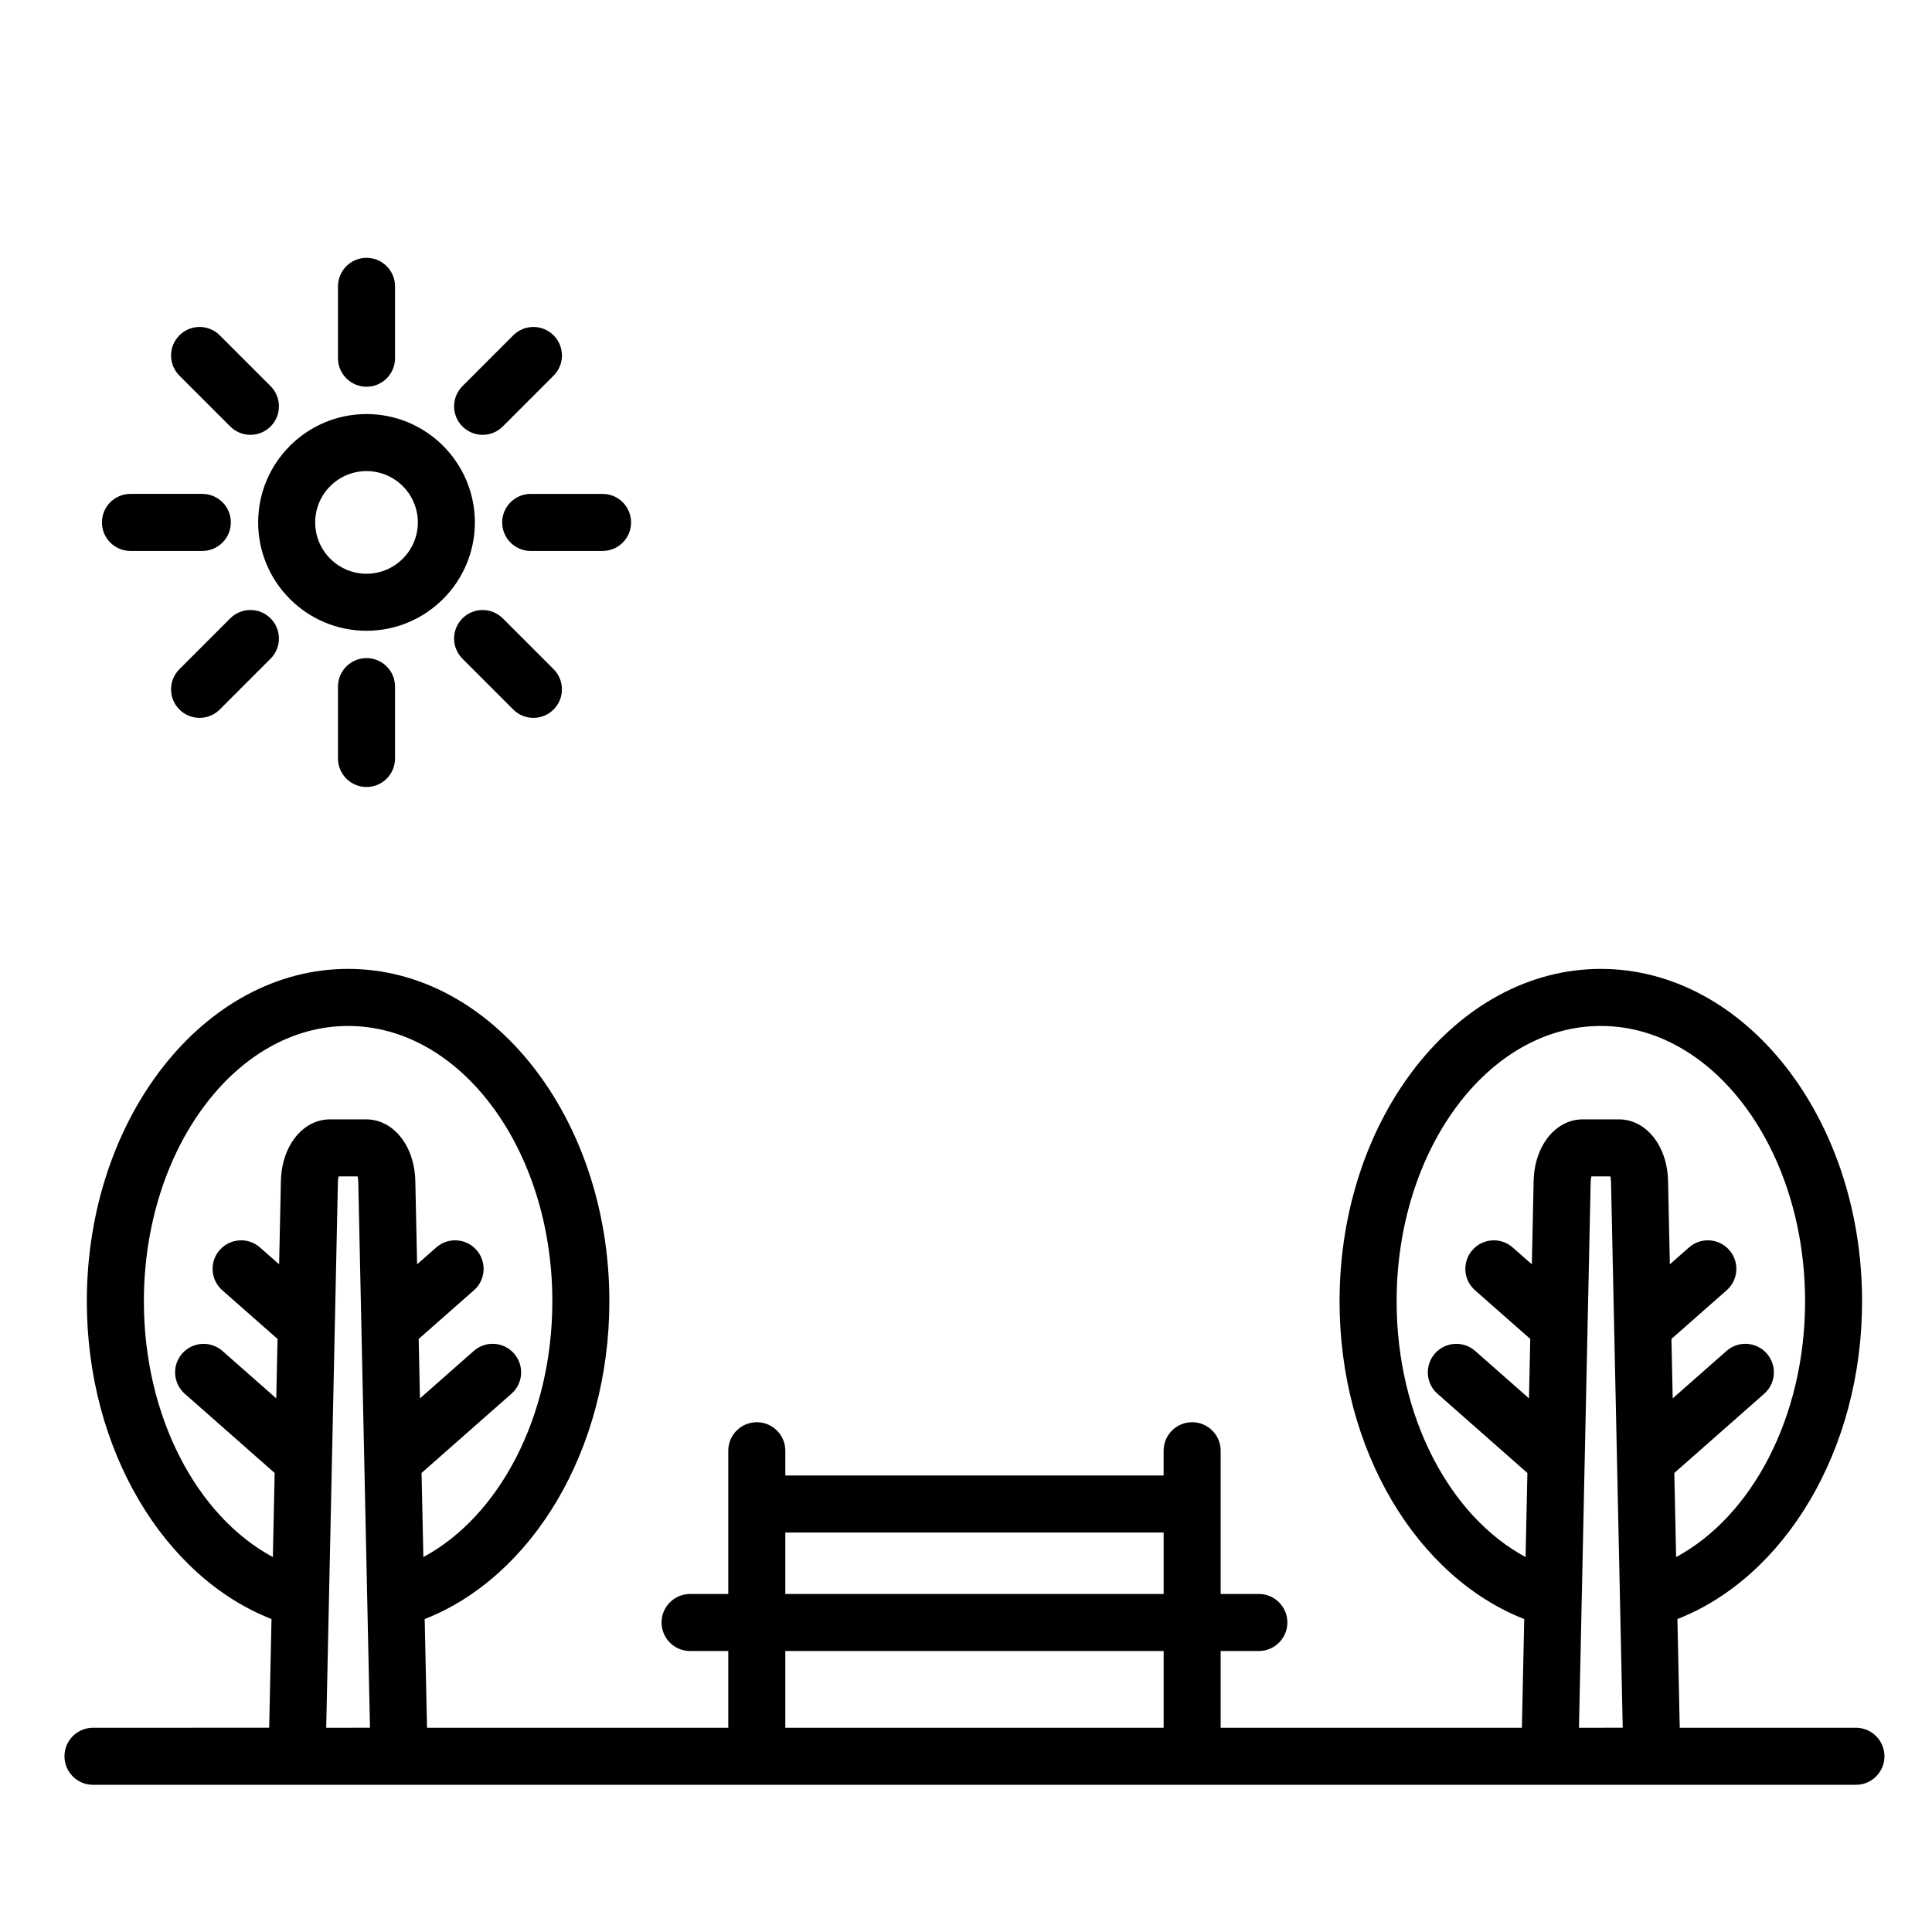 <?xml version="1.0" encoding="UTF-8"?>
<!-- Uploaded to: ICON Repo, www.svgrepo.com, Generator: ICON Repo Mixer Tools -->
<svg fill="#000000" width="800px" height="800px" version="1.1" viewBox="144 144 512 512" xmlns="http://www.w3.org/2000/svg">
 <path d="m241.13 311.16c15.836 0 28.715-12.879 28.715-28.715 0-15.836-12.879-28.715-28.715-28.715-15.836 0-28.715 12.879-28.715 28.715-0.004 15.836 12.879 28.715 28.715 28.715zm0-42.316c7.5 0 13.602 6.102 13.602 13.602s-6.102 13.602-13.602 13.602-13.602-6.102-13.602-13.602 6.098-13.602 13.602-13.602zm0 49.562c4.176 0 7.559 3.383 7.559 7.559v19.039c0 4.176-3.383 7.559-7.559 7.559-4.176 0-7.559-3.383-7.559-7.559v-19.039c0-4.176 3.383-7.559 7.559-7.559zm-7.559-79.477v-19.039c0-4.176 3.383-7.559 7.559-7.559 4.176 0 7.559 3.383 7.559 7.559v19.039c0 4.176-3.383 7.559-7.559 7.559-4.176-0.004-7.559-3.387-7.559-7.559zm-62.555 43.516c0-4.176 3.383-7.559 7.559-7.559h19.039c4.176 0 7.559 3.383 7.559 7.559 0 4.176-3.383 7.559-7.559 7.559h-19.043c-4.172 0-7.555-3.383-7.555-7.559zm113.63-7.555h19.039c4.176 0 7.559 3.383 7.559 7.559 0 4.176-3.383 7.559-7.559 7.559h-19.039c-4.176 0-7.559-3.383-7.559-7.559 0-4.18 3.383-7.559 7.559-7.559zm-93.094-31.336c-2.953-2.949-2.953-7.738 0-10.688 2.953-2.953 7.734-2.953 10.688 0l13.465 13.465c2.953 2.949 2.953 7.738 0 10.688-1.477 1.477-3.41 2.215-5.344 2.215-1.934 0-3.867-0.738-5.344-2.215zm85.691 64.32 13.461 13.465c2.953 2.953 2.953 7.738 0 10.688-1.477 1.477-3.41 2.215-5.344 2.215-1.934 0-3.871-0.738-5.344-2.215l-13.461-13.465c-2.953-2.953-2.953-7.738 0-10.688 2.953-2.953 7.742-2.953 10.688 0zm-10.688-50.855c-2.953-2.949-2.953-7.734 0-10.688l13.461-13.465c2.945-2.953 7.734-2.953 10.688 0 2.953 2.949 2.953 7.734 0 10.688l-13.461 13.465c-1.473 1.477-3.41 2.215-5.344 2.215s-3.867-0.738-5.344-2.215zm-50.855 50.855c2.953 2.949 2.953 7.738 0 10.688l-13.465 13.465c-1.477 1.477-3.41 2.215-5.344 2.215-1.934 0-3.867-0.738-5.344-2.215-2.953-2.949-2.953-7.738 0-10.688l13.465-13.465c2.953-2.953 7.738-2.953 10.688 0zm420.14 294h-46.691l-0.617-28.809c28.301-11.066 48.938-44.621 48.938-84.207 0-48.574-31.059-88.09-69.238-88.09-38.176 0-69.234 39.516-69.234 88.09 0 39.586 20.637 73.145 48.938 84.207l-0.617 28.809h-79.832v-20.34h10.121c4.172 0 7.559-3.387 7.559-7.559s-3.387-7.559-7.559-7.559h-10.121v-37.957c0-4.172-3.387-7.559-7.559-7.559s-7.559 3.387-7.559 7.559v6.559l-100.25 0.004v-6.559c0-4.172-3.383-7.559-7.559-7.559s-7.559 3.387-7.559 7.559v37.957h-10.121c-4.176 0-7.559 3.387-7.559 7.559 0 4.172 3.383 7.559 7.559 7.559h10.121v20.34l-79.836-0.004-0.617-28.809c28.301-11.066 48.941-44.621 48.941-84.211 0-48.574-31.059-88.09-69.238-88.09-38.18 0-69.238 39.516-69.238 88.09 0 39.586 20.637 73.145 48.941 84.207l-0.617 28.809-46.691 0.004c-4.176 0-7.559 3.387-7.559 7.559 0 4.172 3.383 7.559 7.559 7.559h467.2c4.172 0 7.559-3.387 7.559-7.559-0.004-4.172-3.391-7.559-7.562-7.559zm-405.39 0 3.098-144.57c0.012-0.621 0.09-1.141 0.188-1.547h5.027c0.098 0.406 0.176 0.922 0.188 1.543l3.098 144.57zm25.266-67.523 23.828-20.996c3.133-2.754 3.434-7.531 0.676-10.66-2.762-3.144-7.539-3.445-10.668-0.676l-14.258 12.566-0.336-15.754 14.645-12.902c3.133-2.762 3.434-7.535 0.676-10.668-2.762-3.133-7.543-3.434-10.668-0.676l-5.074 4.473-0.473-22.086c-0.203-9.312-5.809-16.332-13.039-16.332h-9.539c-7.234 0-12.84 7.019-13.043 16.336l-0.473 22.082-5.074-4.473c-3.125-2.754-7.902-2.453-10.668 0.676-2.762 3.133-2.457 7.906 0.676 10.668l14.645 12.902-0.336 15.754-14.258-12.562c-3.129-2.766-7.902-2.457-10.668 0.668-2.758 3.133-2.457 7.906 0.676 10.668l23.824 20.996-0.477 22.281c-19.992-10.734-34.18-37.039-34.18-67.773 0-40.238 24.281-72.973 54.125-72.973s54.121 32.734 54.121 72.973c0 30.734-14.188 57.039-34.18 67.773zm196.66 67.523h-100.26v-20.34h100.26zm0-35.453h-100.26v-16.285h100.26zm110.07 35.453 3.098-144.57c0.012-0.621 0.09-1.141 0.188-1.547h5.023c0.098 0.406 0.176 0.922 0.188 1.543l3.098 144.57zm25.266-67.52 23.828-21c3.129-2.762 3.43-7.531 0.668-10.668-2.75-3.121-7.531-3.438-10.668-0.668l-14.254 12.562-0.336-15.754 14.641-12.898c3.133-2.762 3.434-7.535 0.676-10.668-2.75-3.125-7.539-3.434-10.66-0.676l-5.078 4.473-0.473-22.086c-0.203-9.312-5.809-16.332-13.043-16.332h-9.539c-7.234 0-12.84 7.019-13.043 16.336l-0.473 22.086-5.078-4.473c-3.129-2.762-7.91-2.453-10.66 0.676-2.762 3.133-2.461 7.906 0.676 10.668l14.641 12.898-0.336 15.754-14.254-12.562c-3.133-2.769-7.918-2.449-10.668 0.668-2.762 3.133-2.461 7.906 0.668 10.668l23.828 21-0.477 22.277c-19.988-10.734-34.176-37.039-34.176-67.773 0-40.238 24.281-72.973 54.121-72.973 29.844 0 54.125 32.734 54.125 72.973 0 30.734-14.184 57.035-34.176 67.773z"/>
</svg>